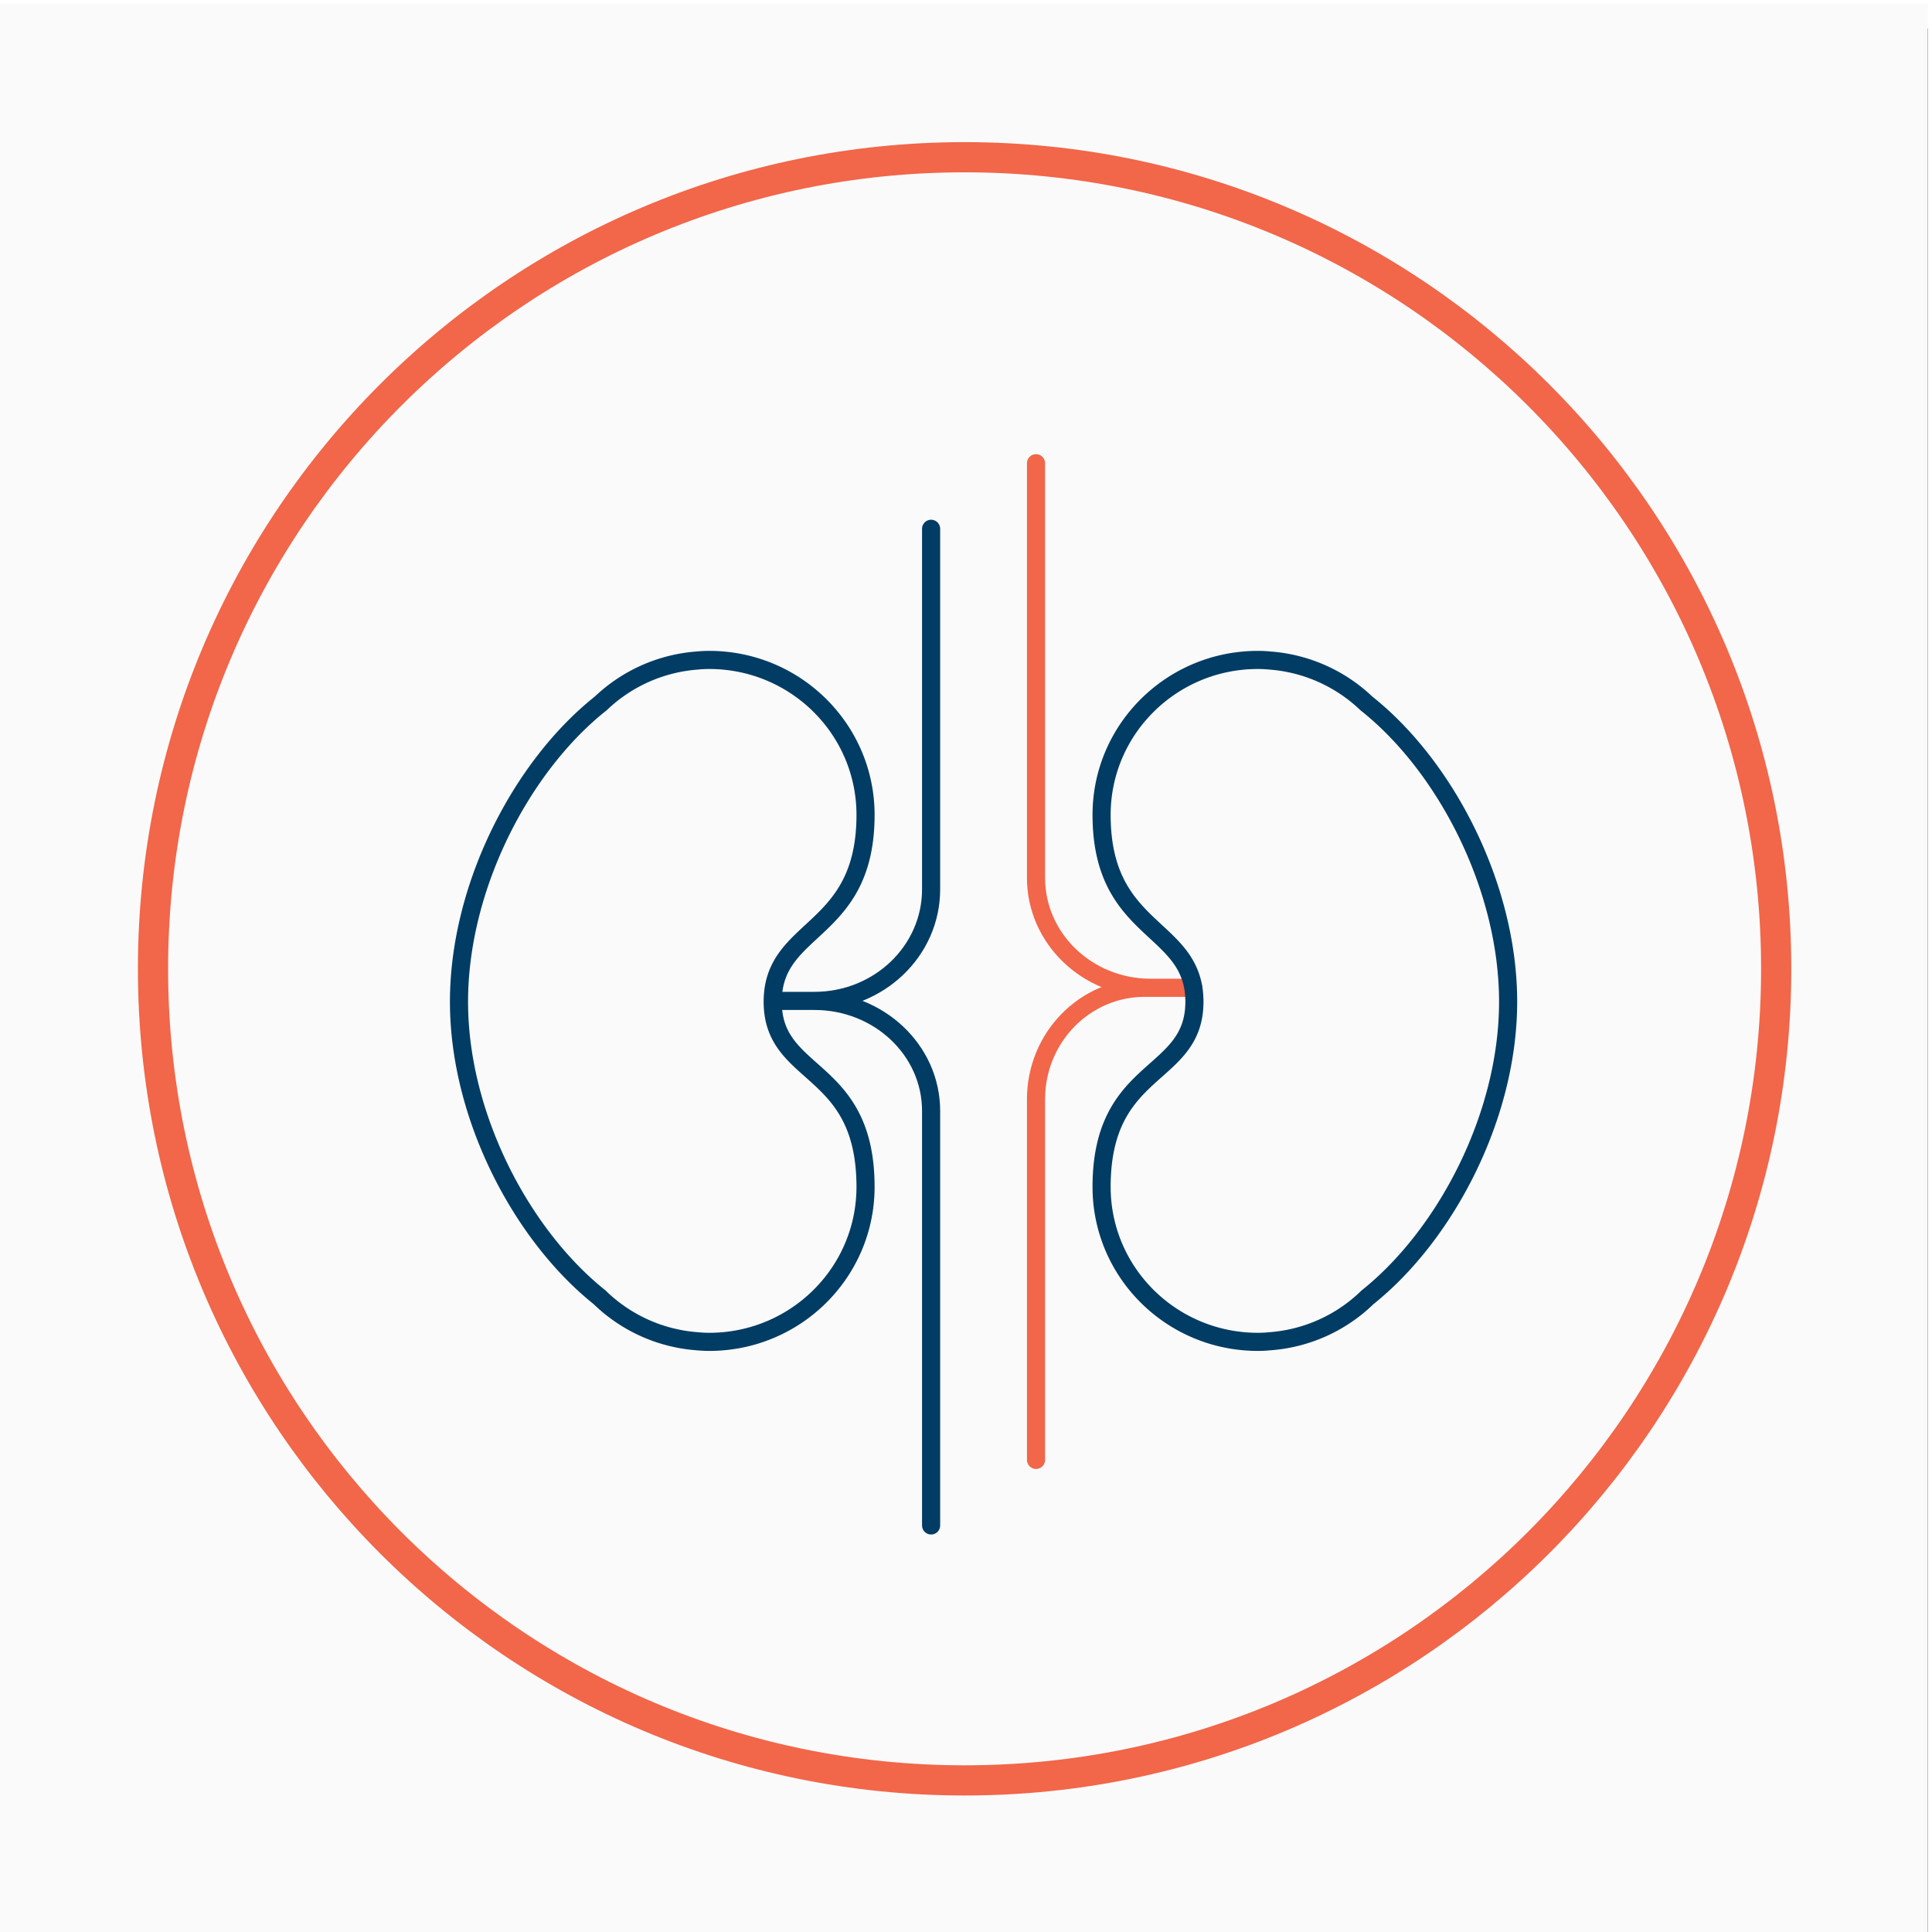 <svg width="160" height="160" viewBox="0 0 160 160" xmlns="http://www.w3.org/2000/svg" xmlns:xlink="http://www.w3.org/1999/xlink">
    <defs>
        <filter x="-1.6%" y="-.9%" width="103.1%" height="103.8%" filterUnits="objectBoundingBox" id="a">
            <feOffset dy="2" in="SourceAlpha" result="shadowOffsetOuter1"/>
            <feGaussianBlur stdDeviation=".5" in="shadowOffsetOuter1" result="shadowBlurOuter1"/>
            <feColorMatrix values="0 0 0 0 0.419 0 0 0 0 0.419 0 0 0 0 0.419 0 0 0 0.142 0" in="shadowBlurOuter1"/>
        </filter>
        <path id="b" d="M0 .35h159.65V160H0z"/>
    </defs>
    <g fill="none" fill-rule="evenodd">
        <g>
            <use fill="#000" filter="url(#a)" xlink:href="#b"/>
            <use fill="#FAFAFA" xlink:href="#b"/>
        </g>
        <path d="M79.884 147.446c37.12 0 67.212-30.092 67.212-67.212 0-37.12-30.092-67.213-67.212-67.213-37.12 0-67.213 30.093-67.213 67.213 0 37.12 30.093 67.212 67.213 67.212z" stroke="#F26649" stroke-width="2.5"/>
        <g stroke-linecap="round" stroke-width="1.5">
            <path d="M63.992 82.96c0-6.396 7.688-5.539 7.688-15.476 0-7.085-5.796-12.831-12.948-12.831-.33 0-.664.018-.998.05a12.964 12.964 0 0 0-7.988 3.555c-6.537 5.18-11.734 15.15-11.734 24.703 0 9.48 5.179 19.312 11.646 24.477a12.93 12.93 0 0 0 8.087 3.639c.33.032.657.05.987.05 7.152 0 12.948-5.746 12.948-12.834 0-10.174-7.688-8.935-7.688-15.332z" stroke="#003C64"/>
            <path d="M77.11 43.792v29.863c0 5.101-4.326 9.235-9.66 9.235h-3.373M77.11 126.332V92c0-5.032-4.326-9.109-9.66-9.109h-3.373" stroke="#003C64"/>
            <path d="M85.798 38.362v34.334c0 5.03 4.25 9.108 9.49 9.108h3.543M85.798 120.902V91.039c0-5.101 4.028-9.235 8.995-9.235h1.866" stroke="#F26649"/>
            <path d="M98.917 82.96c0-6.396-7.688-5.539-7.688-15.476 0-7.085 5.795-12.831 12.947-12.831.33 0 .664.018.998.05a12.964 12.964 0 0 1 7.989 3.555c6.536 5.18 11.733 15.15 11.733 24.703 0 9.48-5.179 19.312-11.645 24.477a12.93 12.93 0 0 1-8.088 3.639c-.33.032-.657.05-.987.05-7.152 0-12.947-5.746-12.947-12.834 0-10.174 7.688-8.935 7.688-15.332z" stroke="#003C64"/>
        </g>
    </g>
</svg>
